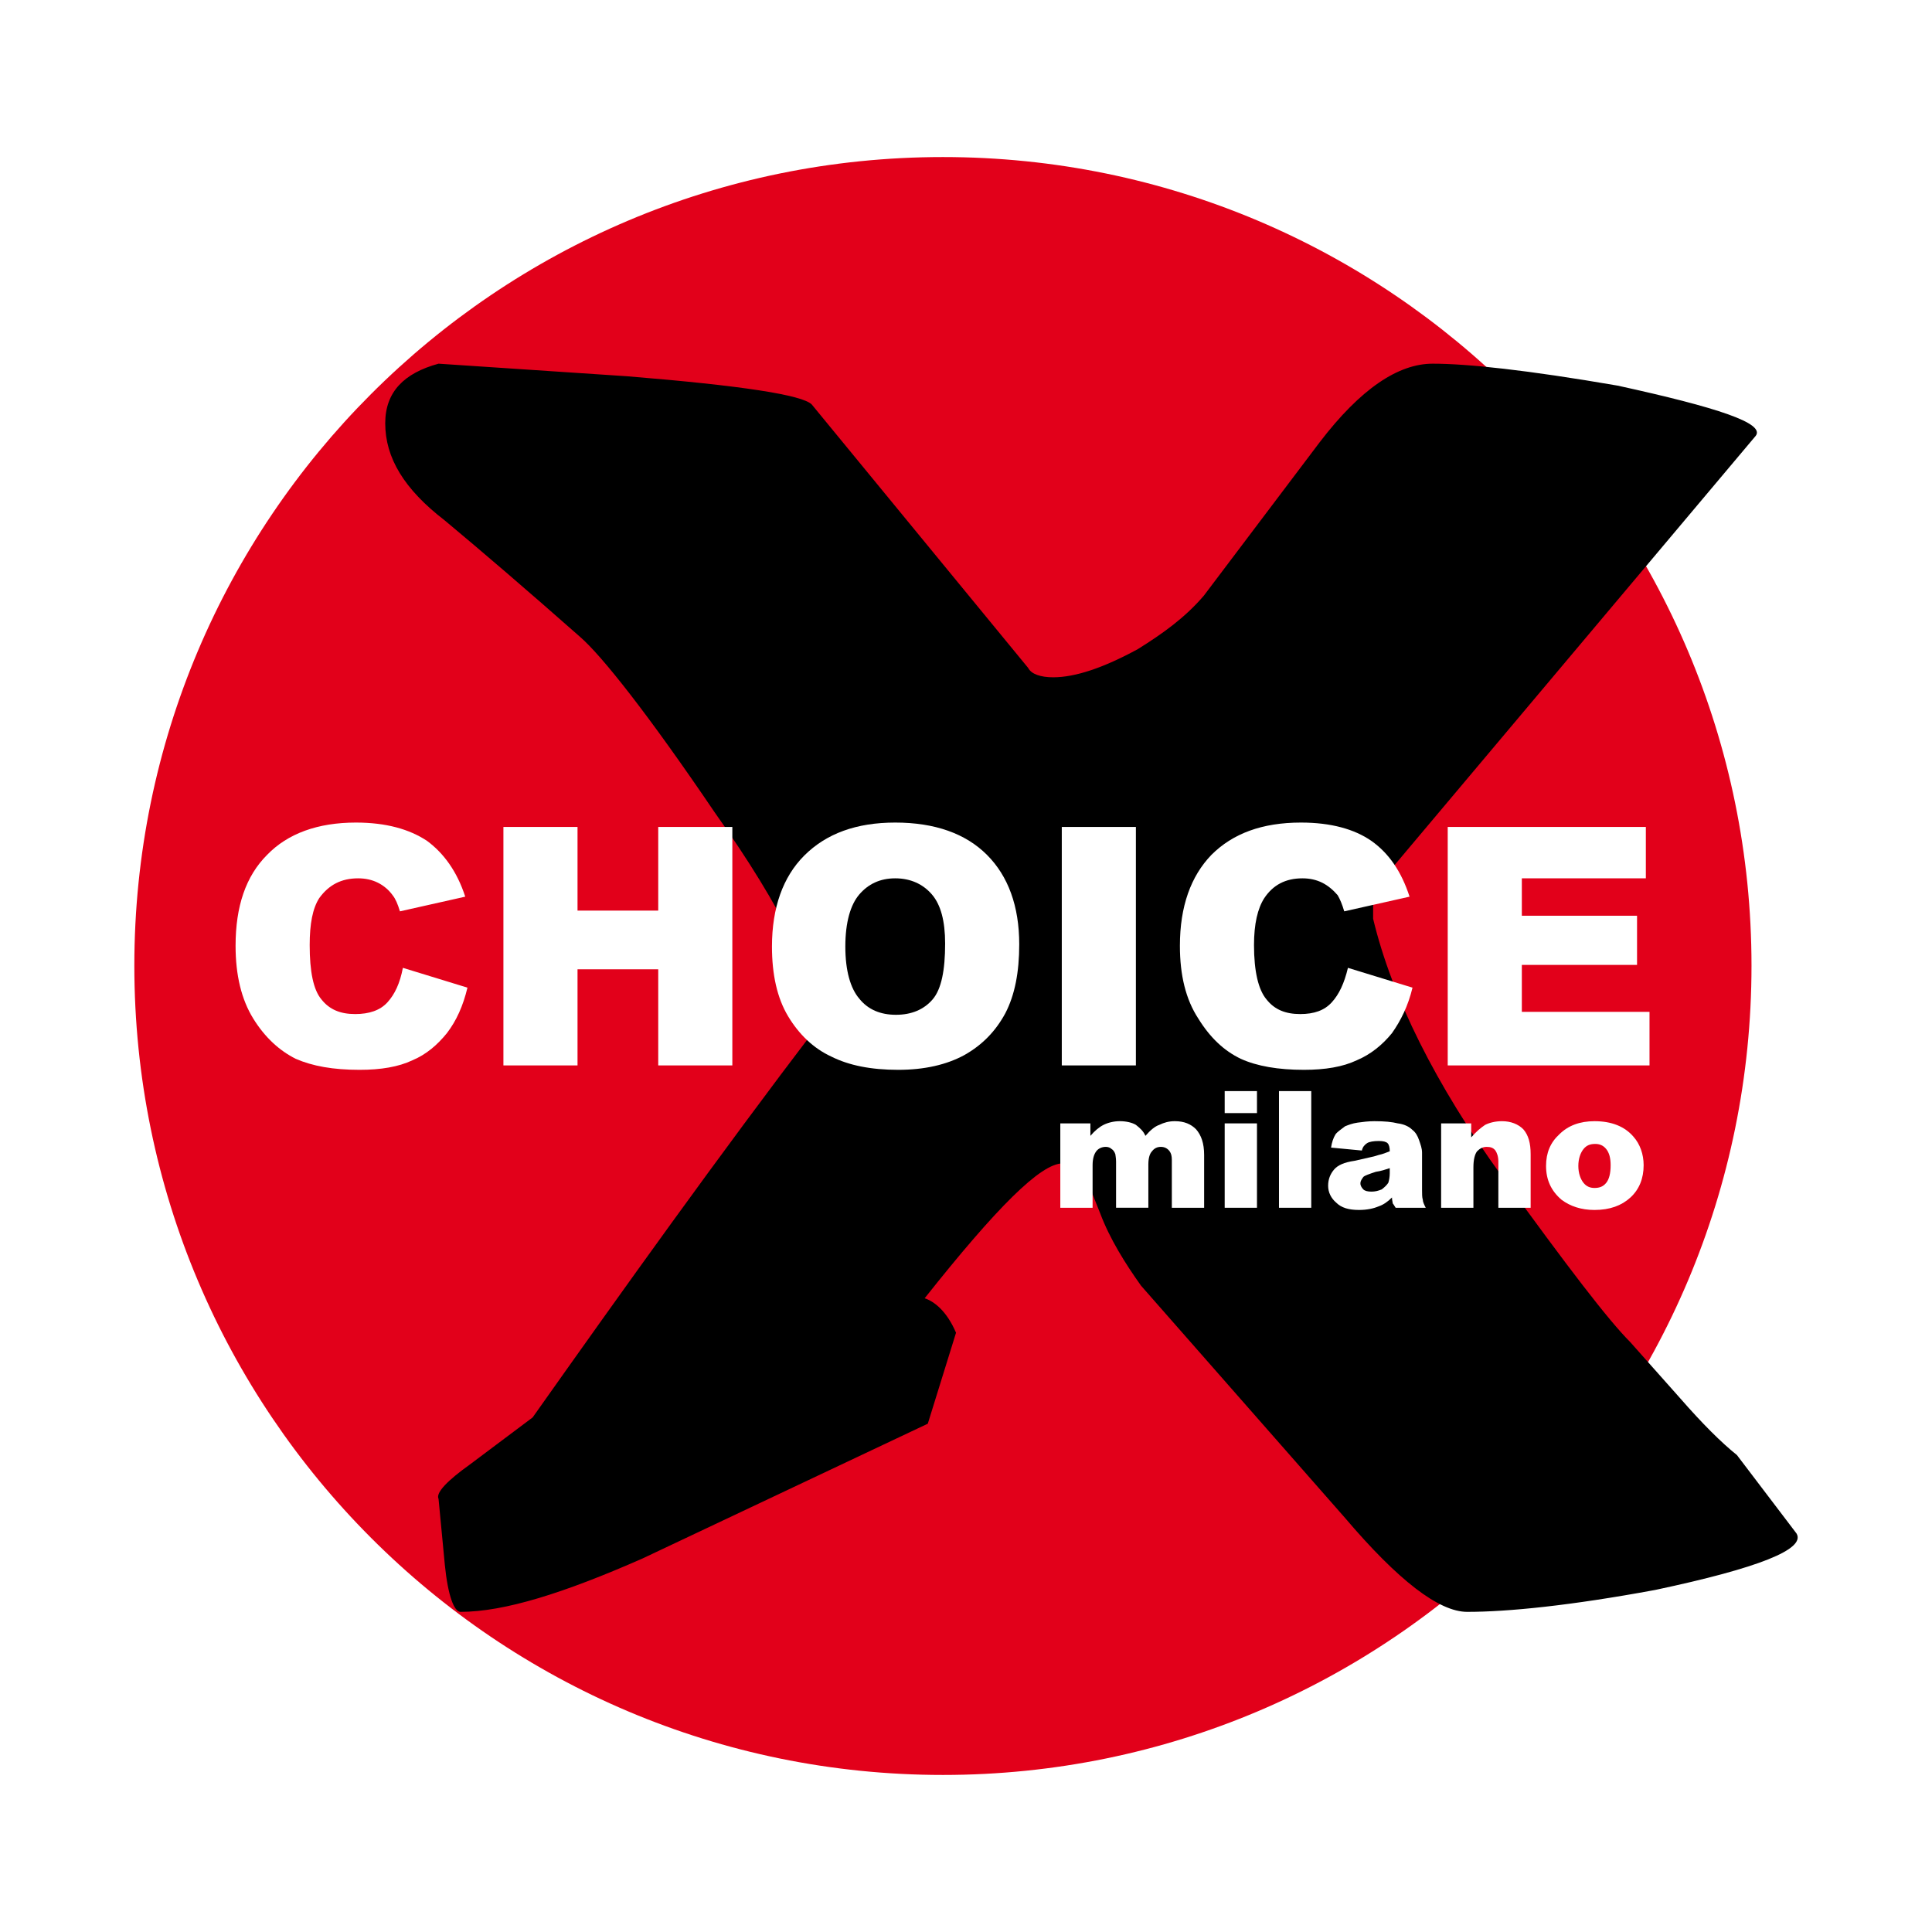 <?xml version="1.0" encoding="utf-8"?>
<!-- Generator: Adobe Illustrator 12.0.0, SVG Export Plug-In . SVG Version: 6.00 Build 51448)  -->
<!DOCTYPE svg PUBLIC "-//W3C//DTD SVG 1.1//EN" "http://www.w3.org/Graphics/SVG/1.1/DTD/svg11.dtd">
<svg  version="1.1" id="Calque_1" xmlns:x="http://ns.adobe.com/Extensibility/1.0/" xmlns:i="http://ns.adobe.com/AdobeIllustrator/10.0/" xmlns:graph="http://ns.adobe.com/Graphs/1.0/"
	 xmlns="http://www.w3.org/2000/svg" xmlns:xlink="http://www.w3.org/1999/xlink" xmlns:a="http://ns.adobe.com/AdobeSVGViewerExtensions/3.0/"
	 width="192.756" height="192.756" viewBox="0 0 192.756 192.756"
	 style="overflow:visible;enable-background:new 0 0 192.756 192.756;" xml:space="preserve">
<g>
	<polygon style="fill-rule:evenodd;clip-rule:evenodd;fill:#FFFFFF;" points="0,0 192.756,0 192.756,192.756 0,192.756 0,0 	"/>
	<path style="fill-rule:evenodd;clip-rule:evenodd;fill:#E2001A;" d="M13.403,96.341c0-44.508,36.091-80.672,80.673-80.672
		c44.582,0,80.672,36.164,80.672,80.672c0,44.582-36.091,80.746-80.672,80.746C49.494,177.087,13.403,140.923,13.403,96.341
		L13.403,96.341z"/>
	<path style="fill-rule:evenodd;clip-rule:evenodd;" d="M161.402,38.476c-9.074-1.564-15.02-2.191-18.462-2.191
		c-3.441,0-7.195,2.504-11.264,7.823L120.1,59.439c-1.877,2.189-4.067,3.755-6.57,5.319c-3.443,1.878-6.259,2.816-8.448,2.816
		c-1.251,0-2.19-0.313-2.504-0.938L80.988,40.353c-0.938-0.939-6.883-1.877-18.46-2.816l-18.774-1.252
		c-3.442,0.939-5.319,2.816-5.319,5.946c0,3.441,1.877,6.57,5.945,9.699c3.754,3.129,8.135,6.883,13.455,11.577
		c2.19,1.877,6.883,7.823,13.455,17.523c6.883,9.699,10.325,16.896,10.325,21.276c-10.013,13.142-19.399,26.283-28.473,39.111
		l-6.258,4.693c-2.19,1.564-3.442,2.815-3.129,3.442l0.626,6.57c0.313,3.129,0.938,4.693,1.564,4.693
		c4.38,0,10.326-1.877,18.148-5.319l28.474-13.454l2.816-9.074c-0.938-2.19-2.191-3.129-3.129-3.441
		c7.196-9.074,11.578-13.455,13.767-13.455l2.503,1.878l1.252,3.129c0.938,2.503,2.503,5.006,4.067,7.196l20.339,23.154
		c5.318,6.258,9.387,9.387,12.202,9.387c4.067,0,10.325-0.626,18.773-2.19c10.326-2.19,15.02-4.067,14.081-5.632l-5.945-7.823
		c-1.564-1.251-3.442-3.128-5.632-5.632l-5.007-5.633c-2.19-2.188-6.258-7.509-12.829-16.582
		c-6.569-9.073-10.95-17.835-12.828-25.657v-2.816l38.174-45.37C176.108,42.23,171.414,40.666,161.402,38.476L161.402,38.476z"/>
	<path style="fill-rule:evenodd;clip-rule:evenodd;fill:#FFFFFF;" d="M40.196,96.561l6.442,1.977
		c-0.439,1.83-1.098,3.294-2.05,4.539c-0.951,1.171-2.049,2.123-3.441,2.708c-1.391,0.659-3.147,0.952-5.271,0.952
		c-2.635,0-4.685-0.366-6.369-1.099c-1.61-0.805-3.074-2.123-4.246-4.026s-1.757-4.319-1.757-7.246c0-3.953,1.025-6.955,3.148-9.078
		c2.05-2.123,5.051-3.221,8.857-3.221c3.002,0,5.344,0.659,7.101,1.83c1.684,1.244,3.001,3.075,3.807,5.564l-6.515,1.464
		c-0.22-0.732-0.439-1.245-0.732-1.611c-0.366-0.512-0.878-0.951-1.464-1.244c-0.585-0.292-1.244-0.439-1.976-0.439
		c-1.684,0-2.929,0.659-3.88,1.976c-0.659,1.025-0.952,2.562-0.952,4.685c0,2.635,0.366,4.465,1.171,5.417
		c0.805,1.025,1.903,1.464,3.367,1.464c1.391,0,2.489-0.365,3.221-1.171C39.391,99.196,39.903,98.098,40.196,96.561L40.196,96.561z"
		/>
	<polygon style="fill-rule:evenodd;clip-rule:evenodd;fill:#FFFFFF;" points="50.226,82.505 57.62,82.505 57.62,90.851 
		65.672,90.851 65.672,82.505 73.065,82.505 73.065,106.297 65.672,106.297 65.672,96.707 57.62,96.707 57.62,106.297 
		50.226,106.297 50.226,82.505 	"/>
	<path style="fill-rule:evenodd;clip-rule:evenodd;fill:#FFFFFF;" d="M77.019,94.438c0-3.88,1.098-6.954,3.221-9.077
		c2.196-2.196,5.198-3.294,9.078-3.294c3.953,0,7.028,1.098,9.15,3.221c2.123,2.123,3.221,5.125,3.221,8.931
		c0,2.781-0.439,5.051-1.391,6.881c-0.952,1.757-2.271,3.147-4.099,4.172c-1.757,0.952-3.953,1.465-6.588,1.465
		c-2.708,0-4.905-0.439-6.662-1.318c-1.757-0.805-3.221-2.196-4.319-4.025C77.531,99.562,77.019,97.22,77.019,94.438L77.019,94.438
		L77.019,94.438z M84.339,94.438c0,2.416,0.513,4.172,1.391,5.197c0.878,1.099,2.123,1.611,3.66,1.611
		c1.538,0,2.783-0.513,3.661-1.538c0.878-1.024,1.245-2.928,1.245-5.562c0-2.27-0.439-3.88-1.318-4.905
		c-0.878-1.025-2.123-1.61-3.66-1.61s-2.708,0.585-3.587,1.61C84.852,90.266,84.339,92.022,84.339,94.438L84.339,94.438z"/>
	<polygon style="fill-rule:evenodd;clip-rule:evenodd;fill:#FFFFFF;" points="105.935,82.505 113.328,82.505 113.328,106.297 
		105.935,106.297 105.935,82.505 	"/>
	<path style="fill-rule:evenodd;clip-rule:evenodd;fill:#FFFFFF;" d="M134.484,96.561l6.442,1.977
		c-0.439,1.83-1.171,3.294-2.05,4.539c-0.951,1.171-2.123,2.123-3.514,2.708c-1.391,0.659-3.148,0.952-5.271,0.952
		c-2.562,0-4.686-0.366-6.296-1.099c-1.684-0.805-3.074-2.123-4.246-4.026c-1.244-1.903-1.83-4.319-1.83-7.246
		c0-3.953,1.098-6.955,3.147-9.078c2.123-2.123,5.052-3.221,8.932-3.221c3.001,0,5.344,0.659,7.027,1.83
		c1.757,1.244,3.001,3.075,3.807,5.564l-6.516,1.464c-0.219-0.732-0.438-1.245-0.658-1.611c-0.439-0.512-0.952-0.951-1.537-1.244
		c-0.586-0.292-1.245-0.439-1.977-0.439c-1.685,0-2.929,0.659-3.807,1.976c-0.659,1.025-1.025,2.562-1.025,4.685
		c0,2.635,0.439,4.465,1.245,5.417c0.805,1.025,1.902,1.464,3.367,1.464c1.391,0,2.416-0.365,3.147-1.171
		C133.606,99.196,134.118,98.098,134.484,96.561L134.484,96.561z"/>
	<polygon style="fill-rule:evenodd;clip-rule:evenodd;fill:#FFFFFF;" points="144.44,82.505 164.206,82.505 164.206,87.63 
		151.834,87.63 151.834,91.363 163.328,91.363 163.328,96.268 151.834,96.268 151.834,100.953 164.572,100.953 164.572,106.297 
		144.44,106.297 144.44,82.505 	"/>
	<path style="fill-rule:evenodd;clip-rule:evenodd;fill:#FFFFFF;" d="M105.788,112.08h3.001v1.244
		c0.438-0.512,0.879-0.878,1.317-1.098c0.44-0.22,1.025-0.366,1.611-0.366c0.658,0,1.244,0.146,1.61,0.366
		c0.365,0.293,0.732,0.586,0.951,1.098c0.513-0.585,0.952-0.951,1.392-1.098c0.439-0.22,0.951-0.366,1.537-0.366
		c0.952,0,1.61,0.293,2.123,0.806c0.513,0.586,0.806,1.391,0.806,2.562v5.271h-3.222v-4.759c0-0.439-0.073-0.658-0.22-0.878
		c-0.219-0.293-0.512-0.439-0.878-0.439s-0.659,0.146-0.879,0.439c-0.22,0.22-0.366,0.658-0.366,1.317v4.319h-3.221v-4.612
		c0-0.366-0.073-0.658-0.073-0.732c-0.073-0.219-0.22-0.438-0.366-0.512c-0.146-0.146-0.365-0.22-0.585-0.22
		c-0.366,0-0.732,0.146-0.952,0.439c-0.22,0.292-0.366,0.731-0.366,1.391v4.246h-3.221V112.08L105.788,112.08z"/>
	<path style="fill-rule:evenodd;clip-rule:evenodd;fill:#FFFFFF;" d="M122.187,108.859h3.221v2.195h-3.221V108.859L122.187,108.859z
		 M122.187,112.08h3.221v8.419h-3.221V112.08L122.187,112.08z"/>
	<polygon style="fill-rule:evenodd;clip-rule:evenodd;fill:#FFFFFF;" points="127.604,108.859 130.824,108.859 130.824,120.499 
		127.604,120.499 127.604,108.859 	"/>
	<path style="fill-rule:evenodd;clip-rule:evenodd;fill:#FFFFFF;" d="M135.875,114.789l-3.074-0.293
		c0.073-0.513,0.22-0.952,0.439-1.318c0.22-0.292,0.585-0.512,0.951-0.805c0.366-0.146,0.732-0.293,1.245-0.366
		s1.098-0.146,1.684-0.146c1.025,0,1.757,0.073,2.343,0.22c0.585,0.073,1.098,0.293,1.464,0.659c0.293,0.22,0.513,0.585,0.658,1.024
		c0.147,0.439,0.293,0.806,0.293,1.245v3.733c0,0.365,0,0.731,0.074,0.951c0,0.22,0.146,0.513,0.293,0.806h-3.002
		c-0.146-0.22-0.22-0.366-0.293-0.439c0-0.146-0.073-0.293-0.073-0.586c-0.438,0.439-0.879,0.732-1.317,0.879
		c-0.513,0.219-1.172,0.365-1.977,0.365c-1.025,0-1.758-0.219-2.27-0.731c-0.513-0.439-0.806-1.024-0.806-1.684
		c0-0.658,0.22-1.172,0.586-1.61c0.366-0.439,1.024-0.732,2.05-0.879c1.244-0.293,2.05-0.439,2.416-0.585
		c0.366-0.074,0.731-0.22,1.098-0.366c0-0.366-0.073-0.659-0.219-0.806c-0.147-0.146-0.44-0.22-0.879-0.22
		c-0.513,0-0.952,0.073-1.172,0.22S135.949,114.423,135.875,114.789L135.875,114.789L135.875,114.789z M138.657,116.546
		c-0.439,0.146-0.878,0.293-1.391,0.365c-0.659,0.22-1.099,0.367-1.245,0.513c-0.146,0.221-0.292,0.366-0.292,0.659
		c0,0.22,0.146,0.439,0.292,0.586s0.439,0.22,0.806,0.22s0.659-0.073,1.025-0.22c0.293-0.22,0.512-0.439,0.658-0.659
		c0.073-0.22,0.146-0.586,0.146-0.951V116.546L138.657,116.546z"/>
	<path style="fill-rule:evenodd;clip-rule:evenodd;fill:#FFFFFF;" d="M143.782,112.08h3.001v1.392
		c0.513-0.586,0.951-0.952,1.391-1.245c0.439-0.22,1.025-0.366,1.684-0.366c0.879,0,1.611,0.293,2.123,0.806
		c0.513,0.586,0.732,1.391,0.732,2.488v5.345h-3.221v-4.612c0-0.513-0.146-0.878-0.293-1.098c-0.22-0.293-0.513-0.366-0.879-0.366
		c-0.365,0-0.659,0.146-0.951,0.439c-0.22,0.292-0.366,0.805-0.366,1.61v4.026h-3.221V112.08L143.782,112.08z"/>
	<path style="fill-rule:evenodd;clip-rule:evenodd;fill:#FFFFFF;" d="M154.25,116.326c0-1.317,0.439-2.343,1.318-3.148
		c0.878-0.878,2.049-1.317,3.514-1.317c1.684,0,3.001,0.513,3.88,1.537c0.658,0.732,1.024,1.757,1.024,2.855
		c0,1.317-0.438,2.416-1.317,3.221c-0.878,0.806-2.05,1.244-3.587,1.244c-1.317,0-2.416-0.365-3.294-1.024
		C154.763,118.815,154.25,117.717,154.25,116.326L154.25,116.326L154.25,116.326z M157.471,116.326c0,0.732,0.221,1.318,0.514,1.684
		c0.292,0.366,0.658,0.513,1.098,0.513c0.513,0,0.878-0.146,1.171-0.513c0.293-0.365,0.439-0.951,0.439-1.757
		c0-0.732-0.146-1.244-0.439-1.61s-0.658-0.513-1.098-0.513c-0.513,0-0.879,0.146-1.171,0.513
		C157.691,115.009,157.471,115.594,157.471,116.326L157.471,116.326z"/>
</g>
</svg>
